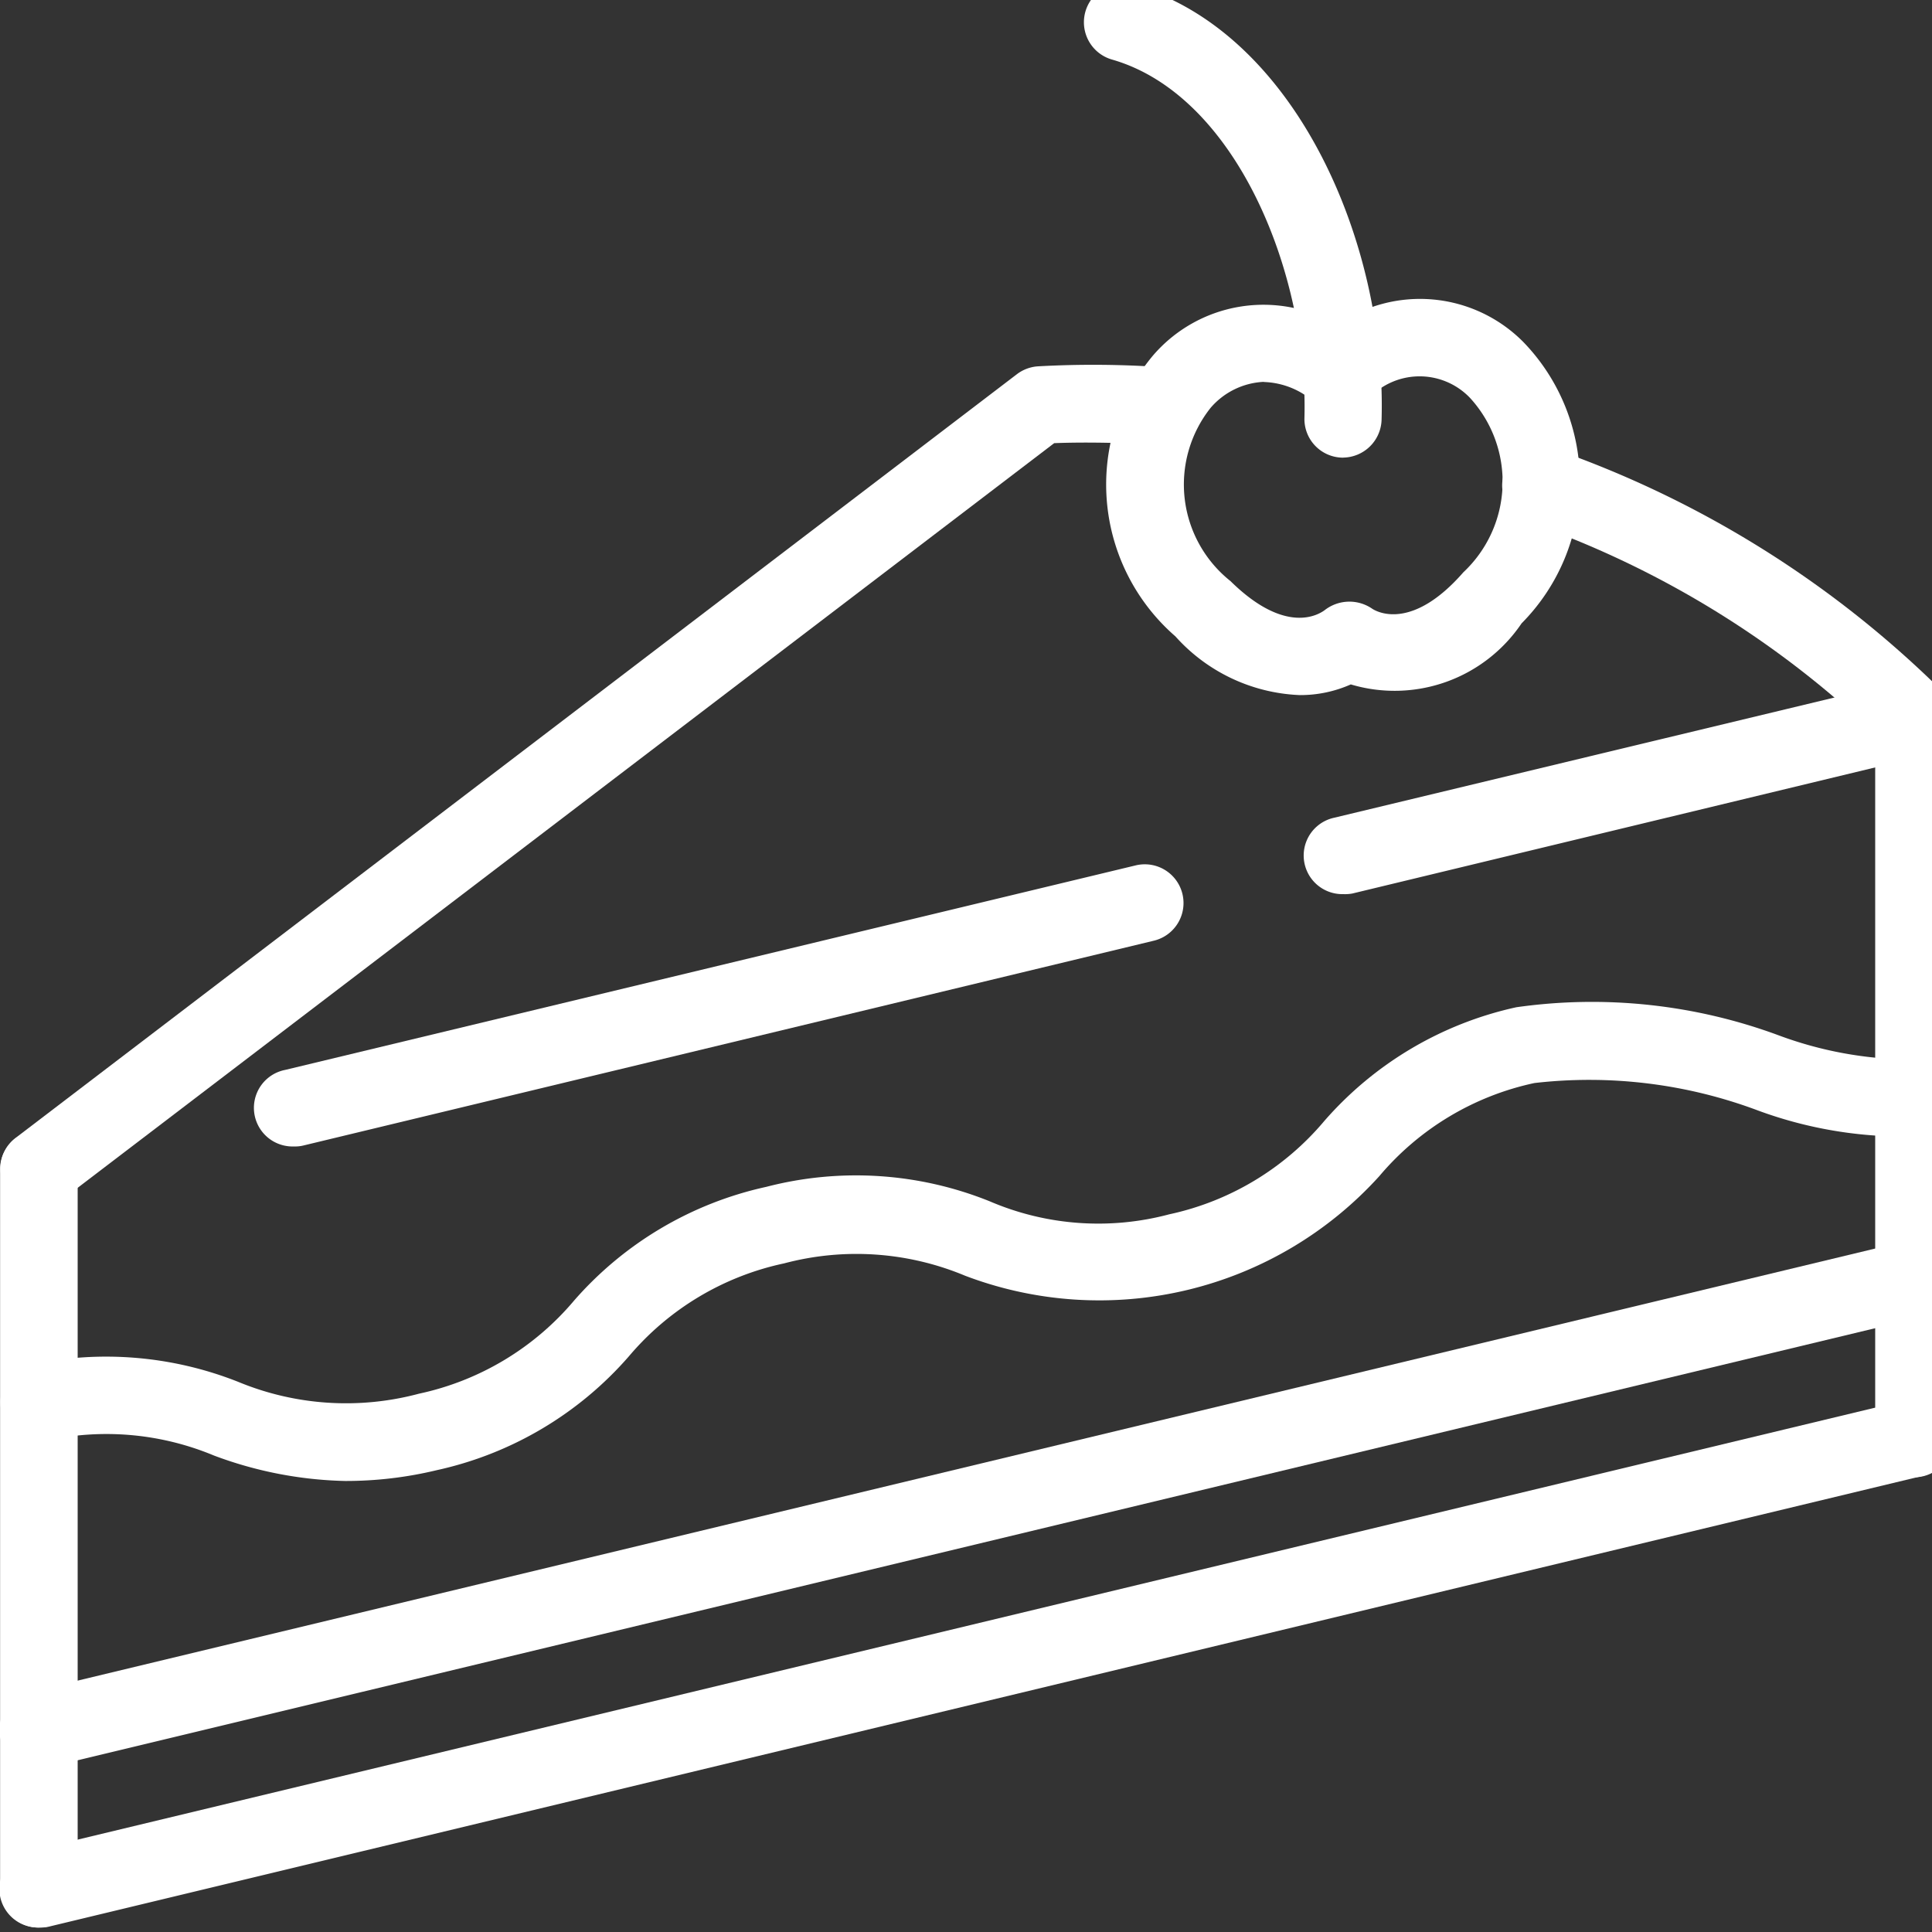 <svg xmlns="http://www.w3.org/2000/svg" xmlns:xlink="http://www.w3.org/1999/xlink" width="40" height="40" viewBox="0 0 40 40">
  <rect x="0" y="0" width="40" height="40" fill="#333333" stroke="none"/>
  <defs>
    <clipPath id="clip-path">
      <rect id="Rectangle_364" data-name="Rectangle 364" width="40" height="40" transform="translate(722 623.438)" fill="#fff"/>
    </clipPath>
  </defs>
  <g id="Mask_Group_1" data-name="Mask Group 1" transform="translate(-722 -623.438)" clip-path="url(#clip-path)">
    <g id="Cake_Slice" data-name="Cake Slice" transform="translate(722 623.092)">
      <path id="Path_2030" data-name="Path 2030" d="M13.965,33.519a.8.8,0,0,1-.188-1.584L31.389,27.7a.8.8,0,1,1,.377,1.559L14.155,33.5A.711.711,0,0,1,13.965,33.519Z" transform="translate(-7.876 -9.437)" fill="#fff"/>
      <path id="Path_2031" data-name="Path 2031" d="M38.14,27.863a.8.8,0,0,1-.188-1.582l11.815-2.839a.788.788,0,0,1,.968.591.8.8,0,0,1-.593.968L38.328,27.85A.835.835,0,0,1,38.14,27.863Z" transform="translate(-10.328 -9.005)" fill="#fff"/>
      <path id="Path_2032" data-name="Path 2032" d="M36.771,22.853A3.65,3.65,0,0,1,34.2,21.637a4.164,4.164,0,0,1-.469-5.808,3.014,3.014,0,0,1,3.819-.642,3.01,3.01,0,0,1,3.853.355,4.162,4.162,0,0,1-.036,5.827,3.171,3.171,0,0,1-3.535,1.263A2.569,2.569,0,0,1,36.771,22.853Zm-.741-6.485a1.544,1.544,0,0,0-1.1.537,2.554,2.554,0,0,0,.411,3.588c1.141,1.124,1.826.694,1.952.6a.833.833,0,0,1,.985-.026c.116.075.835.445,1.884-.756A2.569,2.569,0,0,0,40.3,16.7a1.443,1.443,0,0,0-2.141.06.809.809,0,0,1-1.07.041,1.646,1.646,0,0,0-1.055-.43Z" transform="translate(-9.865 -8.116)" fill="#fff"/>
      <path id="Path_2033" data-name="Path 2033" d="M8.084,50.94A.8.8,0,0,1,7.9,49.358l38.824-9.33a.788.788,0,0,1,.968.591.8.8,0,0,1-.593.968L8.272,50.927A.835.835,0,0,1,8.084,50.94Z" transform="translate(-7.281 -10.687)" fill="#fff"/>
      <path id="Path_2034" data-name="Path 2034" d="M8.084,47.276A.8.8,0,0,1,7.9,45.694l38.824-9.332a.788.788,0,0,1,.968.591.8.8,0,0,1-.593.968L8.272,47.254A.835.835,0,0,1,8.084,47.276Z" transform="translate(-7.281 -10.315)" fill="#fff"/>
      <path id="Path_2035" data-name="Path 2035" d="M14.428,40.766a8.214,8.214,0,0,1-2.717-.527,5.78,5.78,0,0,0-3.453-.313.792.792,0,0,1-.951-.623.8.8,0,0,1,.623-.948,7.427,7.427,0,0,1,4.282.358,5.838,5.838,0,0,0,3.744.246,5.78,5.78,0,0,0,3.211-1.927,7.375,7.375,0,0,1,3.978-2.355,7.4,7.4,0,0,1,4.631.3,5.7,5.7,0,0,0,3.714.268A5.78,5.78,0,0,0,34.7,33.313a7.362,7.362,0,0,1,3.976-2.355,11.132,11.132,0,0,1,5.446.587,7.962,7.962,0,0,0,2.674.495.8.8,0,1,1,.238,1.588,8.715,8.715,0,0,1-3.346-.529,9.936,9.936,0,0,0-4.637-.572,5.78,5.78,0,0,0-3.211,1.927,7.82,7.82,0,0,1-8.578,2.062,5.832,5.832,0,0,0-3.746-.255A5.78,5.78,0,0,0,20.3,38.188a7.362,7.362,0,0,1-3.978,2.355A8.031,8.031,0,0,1,14.428,40.766Z" transform="translate(-7.282 -9.758)" fill="#fff"/>
      <path id="Path_2036" data-name="Path 2036" d="M50.423,24.48a.8.8,0,0,1-.565-.233,19.91,19.91,0,0,0-7.435-4.635.8.8,0,0,1-.484-1.028.794.794,0,0,1,1.028-.482,21.5,21.5,0,0,1,8.024,5.005.8.8,0,0,1-.567,1.372Z" transform="translate(-10.79 -8.461)" fill="#fff"/>
      <path id="Path_2037" data-name="Path 2037" d="M8.1,33.611a.8.8,0,0,1-.488-1.441L28.335,16.364a.809.809,0,0,1,.428-.163,20.636,20.636,0,0,1,2.674.024.8.8,0,0,1,.747.856.771.771,0,0,1-.856.749c-1.055-.066-1.848-.054-2.22-.039L8.581,33.444A.8.8,0,0,1,8.1,33.611Z" transform="translate(-7.282 -8.27)" fill="#fff"/>
      <path id="Path_2038" data-name="Path 2038" d="M8.083,50.312a.8.8,0,0,1-.8-.8v-14.9a.8.8,0,0,1,1.606,0V49.517a.8.8,0,0,1-.8.794Z" transform="translate(-7.281 -10.058)" fill="#fff"/>
      <path id="Path_2039" data-name="Path 2039" d="M51.285,39.937a.8.8,0,0,1-.8-.8V24.222a.8.8,0,1,1,1.606,0V39.135A.8.8,0,0,1,51.285,39.937Z" transform="translate(-11.661 -9.005)" fill="#fff"/>
      <path id="Path_2040" data-name="Path 2040" d="M37.62,17.2H37.6a.8.8,0,0,1-.781-.82c.081-3-1.419-6.686-3.984-7.422a.8.8,0,1,1,.443-1.544c3.346.961,5.245,5.335,5.138,9.006a.807.807,0,0,1-.794.779Z" transform="translate(-9.812 -7.379)" fill="#fff"/>
    </g>
  </g>
</svg>
